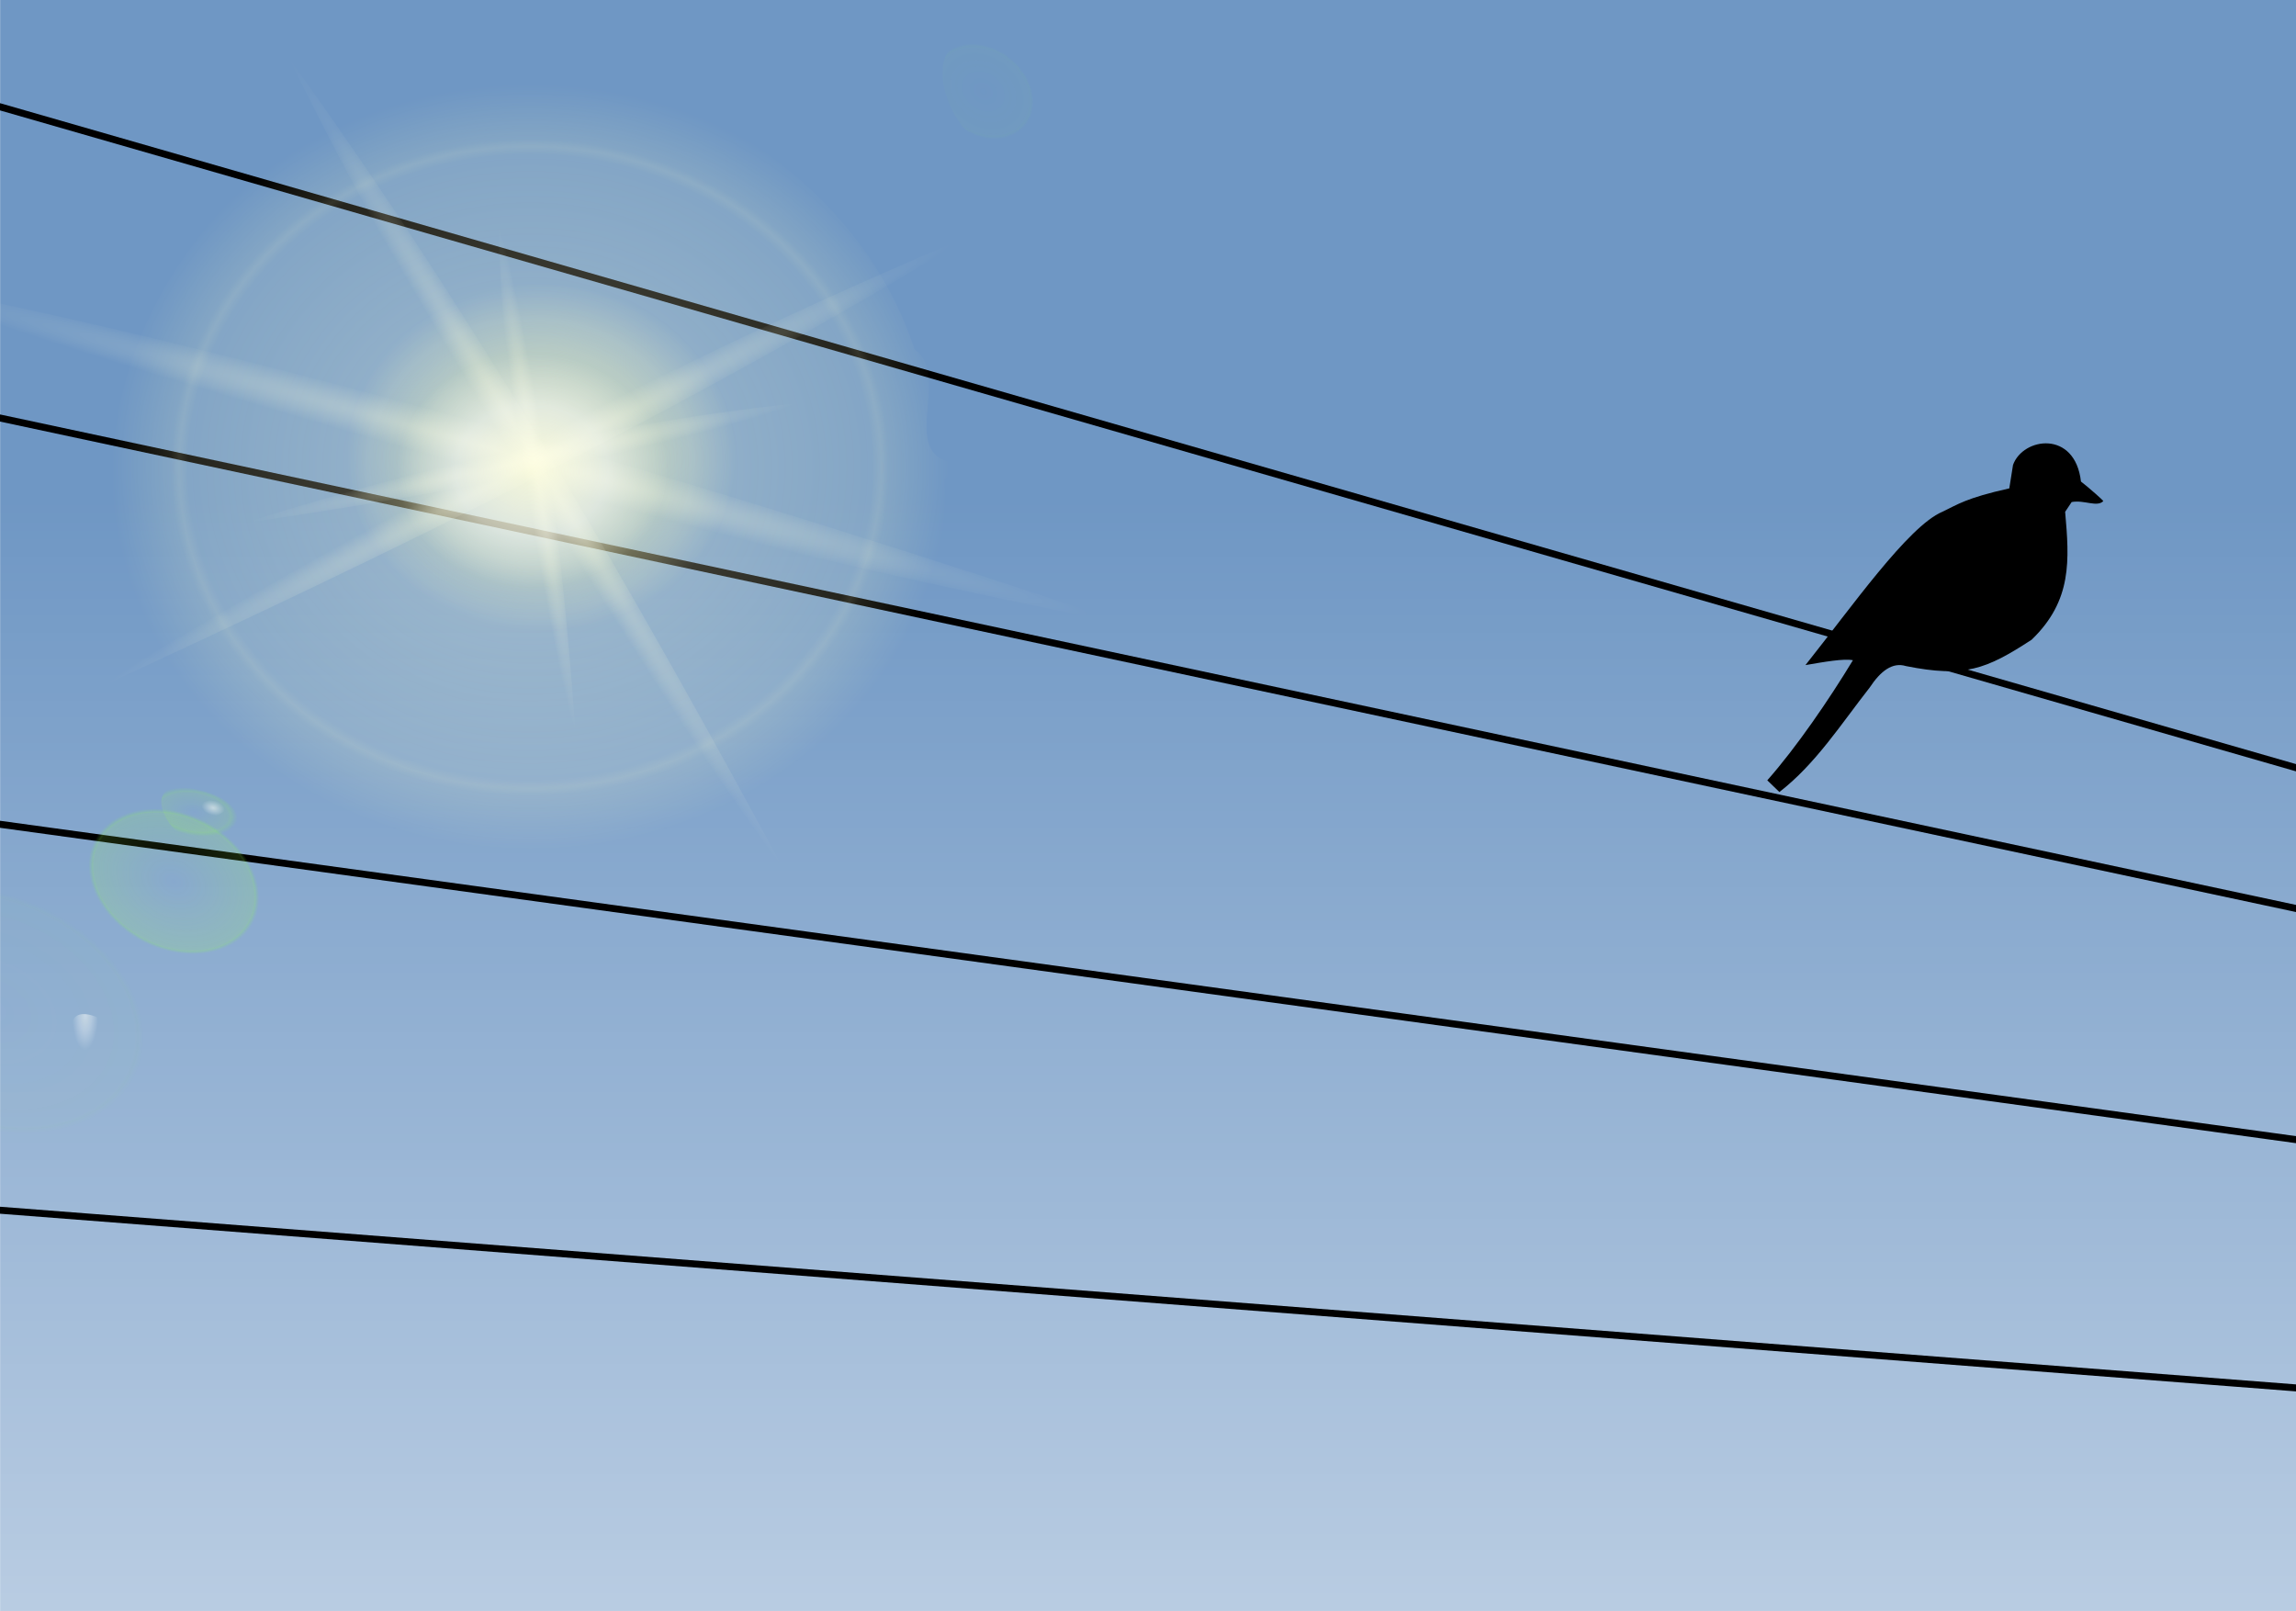 <?xml version="1.0"?>
<svg xmlns="http://www.w3.org/2000/svg" xmlns:xlink="http://www.w3.org/1999/xlink" enable-background="new 0 0 595.28 419.53" width="596.04" height="418.138" viewBox="0 0 596.04 418.138">
  <defs>
    <radialGradient id="r" xlink:href="#b" gradientUnits="userSpaceOnUse" cy="587.36" cx="152.14" gradientTransform="matrix(1 0 0 .769 0 135.7)" r="49.468"/>
    <radialGradient id="h" gradientUnits="userSpaceOnUse" cy="426.65" cx="200.71" r="62.4" gradientTransform="matrix(.678 0 0 .68 -6.494 -253.348)">
      <stop stop-color="#ffffe5" stop-opacity=".344" offset="0"/>
      <stop stop-color="#fffedf" stop-opacity=".227" offset=".193"/>
      <stop stop-color="#fffeda" stop-opacity=".348" offset=".386"/>
      <stop stop-color="#fffed0" stop-opacity=".203" offset=".816"/>
      <stop stop-color="#fffecb" stop-opacity=".29" offset=".838"/>
      <stop stop-color="#fffec6" stop-opacity=".192" offset=".857"/>
      <stop stop-color="#fffebc" stop-opacity="0" offset="1"/>
    </radialGradient>
    <radialGradient id="j" xlink:href="#a" gradientUnits="userSpaceOnUse" cy="328.79" cx="318.57" gradientTransform="matrix(.325 .099 -.004 .013 24.148 -.903)" r="184.1"/>
    <radialGradient id="y" gradientUnits="userSpaceOnUse" cy="511.67" cx="202.69" gradientTransform="matrix(.243 .082 -.055 .164 76.477 -26.06)" r="4.688">
      <stop stop-color="#fff" stop-opacity=".691" offset="0"/>
      <stop stop-color="#fffff7" stop-opacity=".545" offset=".25"/>
      <stop stop-color="#fff" stop-opacity=".404" offset=".428"/>
      <stop stop-color="#fff" stop-opacity="0" offset="1"/>
    </radialGradient>
    <radialGradient id="k" xlink:href="#a" gradientUnits="userSpaceOnUse" cy="337.72" cx="330" gradientTransform="matrix(.022 -.012 .349 .622 5.478 -169.371)" r="72.495"/>
    <radialGradient id="l" xlink:href="#a" gradientUnits="userSpaceOnUse" cy="337.36" cx="327.14" gradientTransform="matrix(.331 -.191 .008 .014 18.364 94.334)" r="129.21"/>
    <radialGradient id="m" xlink:href="#a" gradientUnits="userSpaceOnUse" cy="336.65" cx="326.79" gradientTransform="matrix(.338 -.082 .004 .017 17.214 57.183)" r="82.562"/>
    <radialGradient id="n" xlink:href="#a" gradientUnits="userSpaceOnUse" cy="342.36" cx="330" gradientTransform="matrix(.101 -.015 .352 2.417 -23.493 -784.329)" r="11.733"/>
    <radialGradient id="o" gradientUnits="userSpaceOnUse" cy="336.29" cx="333.93" gradientTransform="matrix(.489 .018 -.017 .461 -27.8 -123.871)" r="28">
      <stop stop-color="#fffee4" stop-opacity=".906" offset="0"/>
      <stop stop-color="#fff" stop-opacity=".604" offset=".564"/>
      <stop stop-color="#ffffef" stop-opacity="0" offset="1"/>
    </radialGradient>
    <radialGradient id="p" gradientUnits="userSpaceOnUse" cy="587.36" cx="152.14" gradientTransform="matrix(1 0 0 .767 0 136.79)" r="49.071">
      <stop stop-color="#adff56" stop-opacity="0" offset="0"/>
      <stop stop-color="#a2fe51" stop-opacity=".377" offset=".903"/>
      <stop stop-color="#97fe4c" stop-opacity=".556" offset=".921"/>
      <stop stop-color="#8cfe47" stop-opacity=".357" offset=".932"/>
      <stop stop-color="#87fe44" stop-opacity="0" offset=".954"/>
      <stop stop-color="#82fe42" stop-opacity="0" offset="1"/>
    </radialGradient>
    <radialGradient id="x" gradientUnits="userSpaceOnUse" cy="585.75" cx="168.54" gradientTransform="matrix(-.01 1.085 -.359 -.002 296.647 -84.363)" r="3.682">
      <stop stop-color="#fff" stop-opacity=".691" offset="0"/>
      <stop stop-color="#fffff7" stop-opacity=".545" offset=".25"/>
      <stop stop-color="#fff" stop-opacity=".404" offset=".5"/>
      <stop stop-color="#fff" stop-opacity="0" offset="1"/>
    </radialGradient>
    <radialGradient id="i" gradientUnits="userSpaceOnUse" cy="426.65" cx="200.71" gradientTransform="matrix(.314 .001 -.001 .307 68.115 -95.528)" r="62.643">
      <stop stop-color="#fffebc" stop-opacity=".722" offset="0"/>
      <stop stop-color="#fffebc" stop-opacity=".361" offset=".618"/>
      <stop stop-color="#fffebc" stop-opacity="0" offset="1"/>
    </radialGradient>
    <radialGradient id="v" xlink:href="#b" gradientUnits="userSpaceOnUse" cy="587.36" cx="152.14" gradientTransform="matrix(1 0 0 .77 0 135.11)" r="49.682"/>
    <radialGradient id="u" gradientUnits="userSpaceOnUse" cy="587.36" cx="152.14" gradientTransform="matrix(.087 .035 -.038 .047 104.762 41.989)" r="50.654">
      <stop stop-color="#adff56" stop-opacity="0" offset="0"/>
      <stop stop-color="#a2fe51" stop-opacity=".377" offset=".712"/>
      <stop stop-color="#97fe4c" stop-opacity=".556" offset=".772"/>
      <stop stop-color="#8cfe47" stop-opacity=".357" offset=".821"/>
      <stop stop-color="#87fe44" stop-opacity="0" offset=".911"/>
      <stop stop-color="#82fe42" stop-opacity="0" offset="1"/>
    </radialGradient>
    <radialGradient id="t" gradientUnits="userSpaceOnUse" cy="587.36" cx="152.14" gradientTransform="matrix(.169 .103 -.074 .139 111.37 -14.68)" r="49.441">
      <stop stop-color="#adff56" stop-opacity="0" offset="0"/>
      <stop stop-color="#a2fe51" stop-opacity=".377" offset=".884"/>
      <stop stop-color="#97fe4c" stop-opacity=".556" offset=".901"/>
      <stop stop-color="#8cfe47" stop-opacity=".357" offset=".913"/>
      <stop stop-color="#87fe44" stop-opacity="0" offset=".944"/>
      <stop stop-color="#82fe42" stop-opacity="0" offset="1"/>
    </radialGradient>
    <linearGradient id="b">
      <stop stop-color="#adff56" stop-opacity="0" offset="0"/>
      <stop stop-color="#a2fe51" stop-opacity=".377" offset=".865"/>
      <stop stop-color="#97fe4c" stop-opacity=".556" offset=".888"/>
      <stop stop-color="#8cfe47" stop-opacity=".357" offset=".915"/>
      <stop stop-color="#87fe44" stop-opacity="0" offset=".944"/>
      <stop stop-color="#82fe42" stop-opacity="0" offset="1"/>
    </linearGradient>
    <linearGradient id="a">
      <stop stop-color="#ffffdf" stop-opacity=".314" offset="0"/>
      <stop stop-color="#ffffdf" stop-opacity=".157" offset=".5"/>
      <stop stop-color="#ffffdf" stop-opacity="0" offset="1"/>
    </linearGradient>
    <linearGradient id="d" x1="-398.26" gradientUnits="userSpaceOnUse" y1="658.08" gradientTransform="matrix(.151 0 0 -.388 -651.396 713.685)" x2="-398.26" y2="2107.6">
      <stop stop-color="#fff" offset="0"/>
      <stop stop-color="#fff" stop-opacity="0" offset="1"/>
    </linearGradient>
    <filter id="s" color-interpolation-filters="sRGB">
      <feGaussianBlur stdDeviation=".657"/>
    </filter>
    <filter id="w" color-interpolation-filters="sRGB">
      <feGaussianBlur stdDeviation=".526"/>
    </filter>
    <filter id="q" color-interpolation-filters="sRGB">
      <feGaussianBlur stdDeviation="1.315"/>
    </filter>
    <path id="c" d="M.032 214.33h595.25v205.2H.032z"/>
  </defs>
  <flowRoot xml:space="preserve" style="line-height:1.25;-inkscape-font-specification:Shrikhand" transform="translate(1100.918 229.219)" font-style="normal" font-variant="normal" font-weight="400" font-stretch="normal" font-size="96" font-family="Shrikhand" letter-spacing="0" word-spacing="0" fill="#000" fill-opacity="1" stroke="none">
    <flowRegion style="-inkscape-font-specification:Shrikhand" font-style="normal" font-variant="normal" font-weight="400" font-stretch="normal" font-size="96" font-family="Shrikhand">
      <path style="-inkscape-font-specification:Shrikhand" d="M191.988 156.435h330.647v101.327H191.988z"/>
    </flowRegion>
    <flowPara>2018</flowPara>
  </flowRoot>
  <path d="M.032 0v419.53h596.01V0z" fill="#6f97c4"/>
  <path fill="url(#d)" d="M-1009.756-234.146h596.04v418.138h-596.04z" transform="translate(1009.756 234.146)"/>
  <path d="M546.016 130.068c0-.152-3.637-3.409-5.8-5.07-1.537-13.44-15.055-11.5-17.639-4.308l-.966 6.083c-11.273 2.506-13.465 4.218-17.398 6.083-8.847 3.754-23.582 24.792-35.52 39.79 4.918-.847 9.913-1.735 12.323-1.267-6.17 10.194-14.722 22.687-22.23 31.174l3.141 3.041c9.438-7.297 16.047-17.704 23.439-27.118 2.848-4.32 5.932-6.655 9.423-5.576 15.223 3.03 20.756.888 32.62-6.843 10.597-10.203 9.789-20.726 8.7-33.201l1.691-2.535c3.276-.612 6.597 1.427 8.216-.253z" fill-rule="evenodd"/>
  <path d="M123.885 391.91l842.919 225.723" fill="none" stroke="#000" stroke-width="2.344" stroke-linecap="round" stroke-linejoin="round" transform="matrix(.721 0 0 .775 -95.429 -277.77)"/>
  <path d="M86.243 489.256l882.07 175.283" fill="none" stroke="#000" stroke-width="2.341" stroke-linecap="round" stroke-linejoin="round" transform="matrix(.721 0 0 .775 -95.429 -277.77)"/>
  <path d="M86.208 628.599l881.235 112.6" fill="none" stroke="#000" stroke-width="2.335" stroke-linecap="round" stroke-linejoin="round" transform="matrix(.721 0 0 .775 -95.429 -277.77)"/>
  <path d="M85.997 760.428l882.299 63.515" fill="none" stroke="#000" stroke-width="2.336" stroke-linecap="round" stroke-linejoin="round" transform="matrix(.721 0 0 .775 -95.429 -277.77)"/>
  <g>
    <path d="M171.433 38.063c.986 21.434-17.775 41.787-39.455 41.516-22.158.86-44.373-17.478-44.513-40.305-1.007-22.88 17.963-46.254 41.66-46.055C147.042-6.756 163.41 6.73 168.4 23.68c3.95 3.118-2.112 12.182 4.613 12.663" opacity=".713" fill="url(#h)" transform="matrix(2.571 0 0 2.344 -195.56 35.136)"/>
    <path d="M152.274 35.403c1 16.073-19.673 28.01-33.026 18.777-12.323-7.315-14.197-27.426-2.1-35.894 10.278-8.112 27.745-4.816 32.934 7.68 1.414 2.9 2.196 6.117 2.192 9.348" fill="url(#i)" transform="matrix(2.571 0 0 2.344 -195.56 35.136)"/>
    <path d="M62.39 15.534c43.718 9.326 86.226 23.469 128.161 38.789-43.653-9.493-86.806-21.778-128.16-38.79z" fill="url(#j)" transform="matrix(2.571 0 0 2.344 -195.56 35.136)"/>
    <path d="M105.209-8.593c18.99 28.83 35.011 59.478 50.255 90.413-18.899-28.87-36.091-58.923-50.255-90.413z" fill="url(#k)" transform="matrix(2.571 0 0 2.344 -195.56 35.136)"/>
    <path d="M174.259 11.011c-28.62 19.215-59.083 35.477-89.845 50.956 28.663-19.121 58.52-36.552 89.845-50.956z" fill="url(#l)" transform="matrix(2.571 0 0 2.344 -195.56 35.136)"/>
    <path d="M157.855 29.52c-18.56 6.484-37.908 10.33-57.281 13.44 18.572-6.388 37.727-11.306 57.28-13.44z" fill="url(#m)" transform="matrix(2.571 0 0 2.344 -195.56 35.136)"/>
    <path d="M126.415 9.006c4.655 19.154 6.615 38.835 7.84 58.47-4.559-19.157-7.603-38.75-7.84-58.47z" fill="url(#n)" transform="matrix(2.571 0 0 2.344 -195.56 35.136)"/>
    <path d="M145.732 37.1c.58 10.484-11.228 18.094-20.748 14.494-10.19-3.33-13.274-17.599-5.908-25.156 5.975-6.517 17.963-6.7 23.196.92 2.415 2.733 2.888 6.369 3.423 9.823" opacity=".744" fill="url(#o)" transform="matrix(2.571 0 0 2.344 -195.56 35.136)"/>
    <path transform="matrix(.78 .406 -.444 .713 139.49 -218.252)" d="M200.71 587.36c-2.342 29.238-37.637 42.924-63.015 35.473-24.983-1.795-45.457-36.009-26.054-55.947 24.037-28.066 84.313-20.697 89.069 20.474z" opacity=".238" fill="url(#p)" filter="url(#q)"/>
    <path transform="matrix(.429 .229 -.244 .403 53.124 26.129)" d="M200.71 587.36c-5.57 49.552-91.573 49.552-97.142 0 4.31-49.699 92.746-49.434 97.142 0z" opacity=".352" fill="url(#r)" filter="url(#s)"/>
    <path d="M101.834 87.363c-5.664 8.039-19.788-.273-16.78-9.135 4.844-10.15 21.33.045 16.78 9.135z" opacity=".41" fill="url(#t)" transform="matrix(2.571 0 0 2.344 -195.56 35.136)"/>
    <path d="M99.704 76.834c-3.983 6.699-12.3-7.018-3.369-4.287 1.76.384 4.724 2.073 3.369 4.287z" opacity=".324" fill="url(#u)" transform="matrix(2.571 0 0 2.344 -195.56 35.136)"/>
    <path transform="matrix(.254 .157 -.144 .275 301.235 -161.713)" d="M200.71 587.36c-11.907 96.566-162.09-24.088-51.681-37.17 22.599-1.42 50.526 11.622 51.681 37.17z" opacity=".284" fill="url(#v)" filter="url(#w)"/>
    <path d="M86.327 100.715c-.169 8.816-6.572-5.78-.474-3.06l.426 1.5z" opacity=".735" fill="url(#x)" transform="matrix(2.571 0 0 2.344 -195.56 35.136)"/>
    <path d="M98.826 74.793c-5.088 3.782-1.87-5.53.006-.023" opacity=".735" fill="url(#y)" transform="matrix(2.571 0 0 2.344 -195.56 35.136)"/>
  </g>
</svg>
